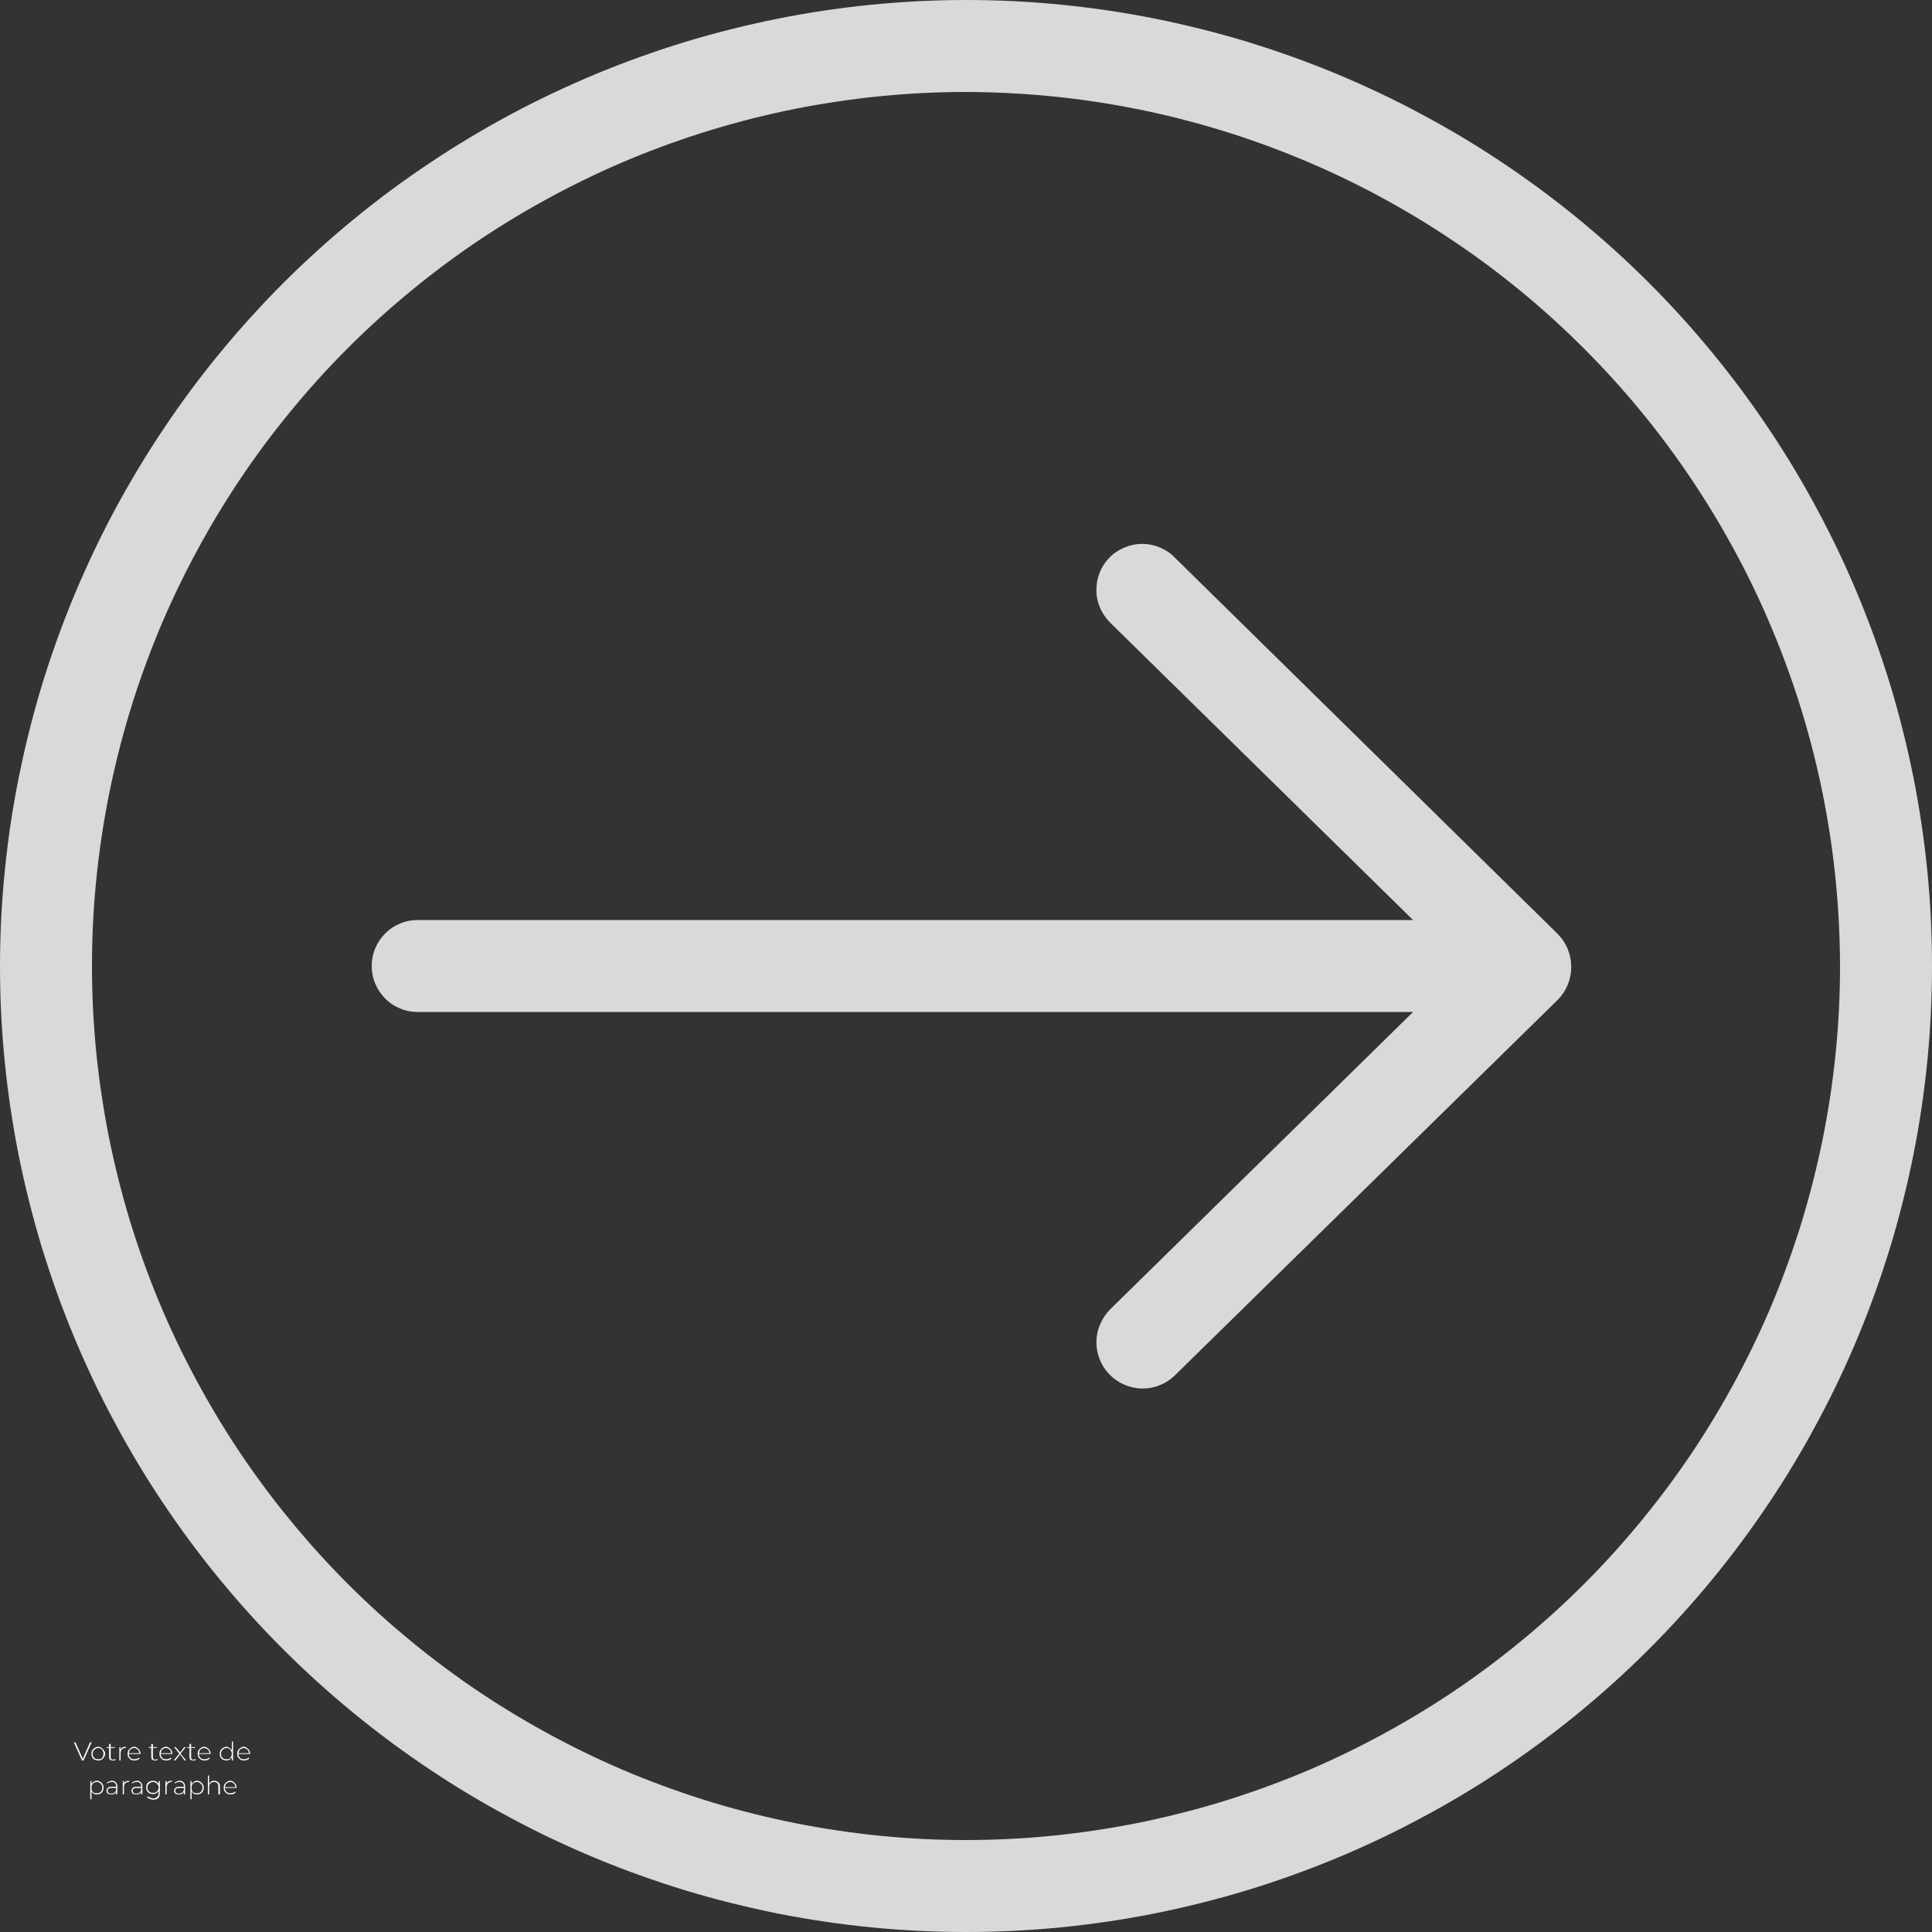 <svg xmlns="http://www.w3.org/2000/svg" xmlns:xlink="http://www.w3.org/1999/xlink" width="100" zoomAndPan="magnify" viewBox="0 0 75 75" height="100" preserveAspectRatio="xMidYMid meet" version="1.0"><rect x="0" y="0" width="75" height="75" fill="#333333" stroke="none"/><defs><g/><clipPath id="905333bf4f"><path d="M 0.641 0.199 L 2 0.199 L 2 2 L 0.641 2 Z M 0.641 0.199 " clip-rule="nonzero"/></clipPath><clipPath id="6eea9e2e37"><path d="M 1 0.199 L 3 0.199 L 3 2 L 1 2 Z M 1 0.199 " clip-rule="nonzero"/></clipPath><clipPath id="8c97bb29be"><path d="M 2 0.199 L 3 0.199 L 3 2 L 2 2 Z M 2 0.199 " clip-rule="nonzero"/></clipPath><clipPath id="662c78d4c1"><path d="M 2 0.199 L 4 0.199 L 4 2 L 2 2 Z M 2 0.199 " clip-rule="nonzero"/></clipPath><clipPath id="0f91f7ec44"><path d="M 3 0.199 L 5 0.199 L 5 2 L 3 2 Z M 3 0.199 " clip-rule="nonzero"/></clipPath><clipPath id="0798ef231c"><path d="M 4 0.199 L 5 0.199 L 5 2 L 4 2 Z M 4 0.199 " clip-rule="nonzero"/></clipPath><clipPath id="4ab600c37b"><path d="M 4 0.199 L 6 0.199 L 6 2 L 4 2 Z M 4 0.199 " clip-rule="nonzero"/></clipPath><clipPath id="b360d7a0e4"><path d="M 5 0.199 L 6 0.199 L 6 2 L 5 2 Z M 5 0.199 " clip-rule="nonzero"/></clipPath><clipPath id="3194c1e779"><path d="M 5 0.199 L 7 0.199 L 7 2 L 5 2 Z M 5 0.199 " clip-rule="nonzero"/></clipPath><clipPath id="8529f9b371"><path d="M 6 0.199 L 7.84 0.199 L 7.84 2 L 6 2 Z M 6 0.199 " clip-rule="nonzero"/></clipPath><clipPath id="4598b8272d"><path d="M 7 0.199 L 7.84 0.199 L 7.84 2 L 7 2 Z M 7 0.199 " clip-rule="nonzero"/></clipPath><clipPath id="4742d96b4f"><path d="M 6 2 L 7.84 2 L 7.84 3 L 6 3 Z M 6 2 " clip-rule="nonzero"/></clipPath><clipPath id="4552221e7c"><rect x="0" width="8" y="0" height="4"/></clipPath></defs><path fill="#d9d9d9" d="M 43.07 21.645 C 43.238 21.473 43.434 21.344 43.652 21.254 C 43.871 21.16 44.102 21.113 44.34 21.113 C 44.578 21.113 44.805 21.16 45.027 21.254 C 45.246 21.344 45.441 21.473 45.605 21.645 L 60.465 36.25 C 60.633 36.422 60.766 36.617 60.859 36.84 C 60.949 37.062 60.996 37.293 60.996 37.535 C 60.996 37.777 60.949 38.008 60.859 38.23 C 60.766 38.453 60.633 38.652 60.465 38.82 L 45.605 53.395 C 45.438 53.559 45.242 53.688 45.02 53.773 C 44.801 53.863 44.57 53.906 44.332 53.902 C 44.094 53.898 43.867 53.848 43.648 53.754 C 43.43 53.66 43.238 53.527 43.07 53.359 C 42.906 53.188 42.777 52.992 42.691 52.77 C 42.602 52.551 42.559 52.32 42.562 52.082 C 42.566 51.844 42.617 51.617 42.711 51.398 C 42.805 51.18 42.938 50.988 43.105 50.82 L 54.855 39.285 L 16.215 39.285 C 15.977 39.285 15.75 39.242 15.531 39.148 C 15.312 39.059 15.117 38.93 14.953 38.762 C 14.785 38.594 14.656 38.402 14.566 38.184 C 14.473 37.965 14.43 37.738 14.43 37.5 C 14.43 37.262 14.473 37.035 14.566 36.816 C 14.656 36.598 14.785 36.406 14.953 36.238 C 15.117 36.07 15.312 35.941 15.531 35.852 C 15.75 35.758 15.977 35.715 16.215 35.715 L 54.855 35.715 L 43.105 24.18 C 42.938 24.012 42.801 23.82 42.707 23.602 C 42.613 23.383 42.562 23.156 42.562 22.918 C 42.559 22.68 42.602 22.449 42.688 22.23 C 42.777 22.008 42.906 21.812 43.07 21.645 Z M 37.5 0 C 38.727 0 39.953 0.059 41.176 0.18 C 42.398 0.301 43.609 0.48 44.816 0.719 C 46.02 0.961 47.211 1.258 48.387 1.613 C 49.562 1.973 50.715 2.383 51.852 2.855 C 52.984 3.324 54.094 3.848 55.176 4.43 C 56.262 5.008 57.312 5.637 58.332 6.32 C 59.355 7.004 60.34 7.734 61.289 8.512 C 62.238 9.293 63.148 10.113 64.016 10.984 C 64.887 11.852 65.707 12.762 66.488 13.711 C 67.266 14.66 67.996 15.645 68.68 16.668 C 69.363 17.688 69.992 18.738 70.57 19.824 C 71.152 20.906 71.676 22.016 72.145 23.148 C 72.617 24.285 73.027 25.438 73.387 26.613 C 73.742 27.789 74.039 28.98 74.281 30.184 C 74.52 31.391 74.699 32.602 74.82 33.824 C 74.941 35.047 75 36.273 75 37.5 C 75 38.727 74.941 39.953 74.82 41.176 C 74.699 42.398 74.52 43.609 74.281 44.816 C 74.039 46.02 73.742 47.211 73.387 48.387 C 73.027 49.562 72.617 50.715 72.145 51.852 C 71.676 52.984 71.152 54.094 70.57 55.176 C 69.992 56.262 69.363 57.312 68.68 58.332 C 67.996 59.355 67.266 60.34 66.488 61.289 C 65.707 62.238 64.887 63.148 64.016 64.016 C 63.148 64.887 62.238 65.707 61.289 66.488 C 60.34 67.266 59.355 67.996 58.332 68.68 C 57.312 69.363 56.262 69.992 55.176 70.57 C 54.094 71.152 52.984 71.676 51.852 72.145 C 50.715 72.617 49.562 73.027 48.387 73.387 C 47.211 73.742 46.02 74.039 44.816 74.281 C 43.609 74.52 42.398 74.699 41.176 74.82 C 39.953 74.941 38.727 75 37.5 75 C 36.273 75 35.047 74.941 33.824 74.82 C 32.602 74.699 31.391 74.52 30.184 74.281 C 28.98 74.039 27.789 73.742 26.613 73.387 C 25.438 73.027 24.285 72.617 23.148 72.145 C 22.016 71.676 20.906 71.152 19.824 70.57 C 18.738 69.992 17.688 69.363 16.668 68.68 C 15.645 67.996 14.66 67.266 13.711 66.488 C 12.762 65.707 11.852 64.887 10.984 64.016 C 10.113 63.148 9.293 62.238 8.512 61.289 C 7.734 60.34 7.004 59.355 6.32 58.332 C 5.637 57.312 5.008 56.262 4.43 55.176 C 3.848 54.094 3.324 52.984 2.855 51.852 C 2.383 50.715 1.973 49.562 1.613 48.387 C 1.258 47.211 0.961 46.02 0.719 44.816 C 0.48 43.609 0.301 42.398 0.18 41.176 C 0.059 39.953 0 38.727 0 37.5 C 0 36.273 0.062 35.047 0.184 33.824 C 0.305 32.605 0.484 31.391 0.727 30.188 C 0.969 28.984 1.266 27.793 1.621 26.617 C 1.98 25.445 2.395 24.289 2.863 23.156 C 3.336 22.02 3.859 20.914 4.438 19.828 C 5.02 18.746 5.648 17.695 6.332 16.676 C 7.012 15.652 7.742 14.668 8.523 13.719 C 9.301 12.77 10.125 11.863 10.992 10.992 C 11.863 10.125 12.77 9.301 13.719 8.523 C 14.668 7.742 15.652 7.012 16.676 6.332 C 17.695 5.648 18.746 5.02 19.828 4.438 C 20.914 3.859 22.02 3.336 23.156 2.863 C 24.289 2.395 25.445 1.98 26.617 1.621 C 27.793 1.266 28.984 0.969 30.188 0.727 C 31.391 0.484 32.605 0.305 33.824 0.184 C 35.047 0.062 36.273 0 37.5 0 Z M 37.5 3.57 C 36.391 3.57 35.281 3.625 34.176 3.734 C 33.07 3.844 31.973 4.008 30.879 4.223 C 29.789 4.441 28.715 4.711 27.652 5.031 C 26.586 5.355 25.543 5.73 24.516 6.152 C 23.488 6.578 22.484 7.055 21.508 7.578 C 20.527 8.102 19.574 8.672 18.648 9.289 C 17.727 9.906 16.836 10.566 15.977 11.273 C 15.117 11.977 14.293 12.723 13.508 13.508 C 12.723 14.293 11.977 15.117 11.273 15.977 C 10.566 16.836 9.906 17.727 9.289 18.648 C 8.672 19.574 8.102 20.527 7.578 21.508 C 7.055 22.484 6.578 23.488 6.152 24.516 C 5.73 25.543 5.355 26.586 5.031 27.652 C 4.711 28.715 4.441 29.789 4.223 30.883 C 4.008 31.973 3.844 33.07 3.734 34.176 C 3.625 35.281 3.57 36.391 3.57 37.5 C 3.57 38.609 3.625 39.719 3.734 40.824 C 3.844 41.93 4.008 43.027 4.223 44.117 C 4.441 45.207 4.711 46.285 5.031 47.348 C 5.355 48.414 5.73 49.457 6.152 50.484 C 6.578 51.512 7.055 52.516 7.578 53.492 C 8.102 54.473 8.672 55.426 9.289 56.352 C 9.906 57.273 10.566 58.164 11.273 59.023 C 11.977 59.883 12.723 60.707 13.508 61.492 C 14.293 62.277 15.117 63.023 15.977 63.727 C 16.836 64.434 17.727 65.094 18.648 65.711 C 19.574 66.328 20.527 66.898 21.508 67.422 C 22.484 67.945 23.488 68.422 24.516 68.848 C 25.543 69.27 26.586 69.645 27.652 69.969 C 28.715 70.289 29.789 70.559 30.883 70.777 C 31.973 70.992 33.07 71.156 34.176 71.266 C 35.281 71.375 36.391 71.43 37.5 71.43 C 38.609 71.43 39.719 71.375 40.824 71.266 C 41.93 71.156 43.027 70.992 44.117 70.777 C 45.207 70.559 46.285 70.289 47.348 69.969 C 48.414 69.645 49.457 69.27 50.484 68.848 C 51.512 68.422 52.516 67.945 53.492 67.422 C 54.473 66.898 55.426 66.328 56.352 65.711 C 57.273 65.094 58.164 64.434 59.023 63.727 C 59.883 63.023 60.707 62.277 61.492 61.492 C 62.277 60.707 63.023 59.883 63.727 59.023 C 64.434 58.164 65.094 57.273 65.711 56.352 C 66.328 55.426 66.898 54.473 67.422 53.492 C 67.945 52.516 68.422 51.512 68.848 50.484 C 69.27 49.457 69.645 48.414 69.969 47.348 C 70.289 46.285 70.559 45.207 70.777 44.117 C 70.992 43.027 71.156 41.93 71.266 40.824 C 71.375 39.719 71.43 38.609 71.43 37.5 C 71.426 36.391 71.371 35.281 71.262 34.176 C 71.152 33.07 70.988 31.973 70.77 30.883 C 70.555 29.793 70.281 28.719 69.961 27.656 C 69.637 26.594 69.262 25.547 68.836 24.523 C 68.41 23.496 67.938 22.492 67.41 21.512 C 66.887 20.535 66.316 19.582 65.699 18.66 C 65.082 17.734 64.422 16.844 63.715 15.984 C 63.012 15.125 62.266 14.305 61.48 13.52 C 60.695 12.734 59.875 11.988 59.016 11.285 C 58.156 10.578 57.266 9.918 56.34 9.301 C 55.418 8.684 54.465 8.113 53.488 7.59 C 52.508 7.062 51.504 6.59 50.477 6.164 C 49.453 5.738 48.406 5.363 47.344 5.039 C 46.281 4.719 45.207 4.445 44.117 4.23 C 43.027 4.012 41.93 3.848 40.824 3.738 C 39.719 3.629 38.609 3.574 37.5 3.57 Z M 37.5 3.57 " fill-opacity="1" fill-rule="nonzero"/><g transform="matrix(1, 0, 0, 1, 2, 67)"><g clip-path="url(#4552221e7c)"><g clip-path="url(#905333bf4f)"><g fill="#ffffff" fill-opacity="1"><g transform="translate(0.869, 1.341)"><g><path d="M 0.688 -0.703 L 0.375 0 L 0.312 0 L 0 -0.703 L 0.062 -0.703 L 0.344 -0.062 L 0.625 -0.703 Z M 0.688 -0.703 "/></g></g></g></g><g clip-path="url(#6eea9e2e37)"><g fill="#ffffff" fill-opacity="1"><g transform="translate(1.503, 1.341)"><g><path d="M 0.312 0 C 0.258 0 0.211 -0.008 0.172 -0.031 C 0.129 -0.051 0.098 -0.082 0.078 -0.125 C 0.055 -0.164 0.047 -0.211 0.047 -0.266 C 0.047 -0.316 0.055 -0.359 0.078 -0.391 C 0.098 -0.43 0.129 -0.461 0.172 -0.484 C 0.211 -0.516 0.258 -0.531 0.312 -0.531 C 0.363 -0.531 0.406 -0.516 0.438 -0.484 C 0.477 -0.461 0.508 -0.43 0.531 -0.391 C 0.562 -0.359 0.578 -0.316 0.578 -0.266 C 0.578 -0.211 0.562 -0.164 0.531 -0.125 C 0.508 -0.082 0.477 -0.051 0.438 -0.031 C 0.406 -0.008 0.363 0 0.312 0 Z M 0.312 -0.047 C 0.352 -0.047 0.391 -0.051 0.422 -0.062 C 0.453 -0.082 0.473 -0.109 0.484 -0.141 C 0.504 -0.18 0.516 -0.223 0.516 -0.266 C 0.516 -0.305 0.504 -0.344 0.484 -0.375 C 0.473 -0.406 0.453 -0.43 0.422 -0.453 C 0.391 -0.473 0.352 -0.484 0.312 -0.484 C 0.27 -0.484 0.234 -0.473 0.203 -0.453 C 0.172 -0.43 0.145 -0.406 0.125 -0.375 C 0.102 -0.344 0.094 -0.305 0.094 -0.266 C 0.094 -0.223 0.102 -0.18 0.125 -0.141 C 0.145 -0.109 0.172 -0.082 0.203 -0.062 C 0.234 -0.051 0.27 -0.047 0.312 -0.047 Z M 0.312 -0.047 "/></g></g></g></g><g clip-path="url(#8c97bb29be)"><g fill="#ffffff" fill-opacity="1"><g transform="translate(2.125, 1.341)"><g><path d="M 0.359 -0.031 C 0.348 -0.02 0.332 -0.008 0.312 0 C 0.289 0 0.273 0 0.266 0 C 0.211 0 0.172 -0.008 0.141 -0.031 C 0.117 -0.062 0.109 -0.098 0.109 -0.141 L 0.109 -0.484 L 0.016 -0.484 L 0.016 -0.516 L 0.109 -0.516 L 0.109 -0.641 L 0.172 -0.641 L 0.172 -0.516 L 0.328 -0.516 L 0.328 -0.484 L 0.172 -0.484 L 0.172 -0.141 C 0.172 -0.109 0.176 -0.082 0.188 -0.062 C 0.207 -0.039 0.234 -0.031 0.266 -0.031 C 0.297 -0.031 0.32 -0.039 0.344 -0.062 Z M 0.359 -0.031 "/></g></g></g><g fill="#ffffff" fill-opacity="1"><g transform="translate(2.525, 1.341)"><g><path d="M 0.156 -0.406 C 0.164 -0.445 0.188 -0.477 0.219 -0.5 C 0.258 -0.52 0.305 -0.531 0.359 -0.531 L 0.359 -0.484 L 0.344 -0.484 C 0.281 -0.484 0.234 -0.461 0.203 -0.422 C 0.172 -0.391 0.156 -0.336 0.156 -0.266 L 0.156 0 L 0.109 0 L 0.109 -0.516 L 0.156 -0.516 Z M 0.156 -0.406 "/></g></g></g></g><g clip-path="url(#662c78d4c1)"><g fill="#ffffff" fill-opacity="1"><g transform="translate(2.906, 1.341)"><g><path d="M 0.547 -0.25 L 0.094 -0.25 C 0.094 -0.207 0.102 -0.172 0.125 -0.141 C 0.145 -0.109 0.172 -0.082 0.203 -0.062 C 0.234 -0.051 0.27 -0.047 0.312 -0.047 C 0.352 -0.047 0.383 -0.051 0.406 -0.062 C 0.438 -0.07 0.461 -0.086 0.484 -0.109 L 0.516 -0.078 C 0.492 -0.055 0.461 -0.035 0.422 -0.016 C 0.391 -0.004 0.352 0 0.312 0 C 0.258 0 0.211 -0.008 0.172 -0.031 C 0.141 -0.051 0.109 -0.082 0.078 -0.125 C 0.055 -0.164 0.047 -0.211 0.047 -0.266 C 0.047 -0.316 0.055 -0.359 0.078 -0.391 C 0.098 -0.43 0.129 -0.461 0.172 -0.484 C 0.211 -0.516 0.254 -0.531 0.297 -0.531 C 0.348 -0.531 0.391 -0.516 0.422 -0.484 C 0.461 -0.461 0.492 -0.43 0.516 -0.391 C 0.535 -0.359 0.547 -0.316 0.547 -0.266 Z M 0.297 -0.484 C 0.266 -0.484 0.234 -0.473 0.203 -0.453 C 0.172 -0.441 0.145 -0.422 0.125 -0.391 C 0.113 -0.359 0.102 -0.32 0.094 -0.281 L 0.5 -0.281 C 0.5 -0.32 0.488 -0.359 0.469 -0.391 C 0.445 -0.422 0.422 -0.441 0.391 -0.453 C 0.367 -0.473 0.336 -0.484 0.297 -0.484 Z M 0.297 -0.484 "/></g></g></g></g><g fill="#ffffff" fill-opacity="1"><g transform="translate(3.505, 1.341)"><g/></g></g><g clip-path="url(#0f91f7ec44)"><g fill="#ffffff" fill-opacity="1"><g transform="translate(3.763, 1.341)"><g><path d="M 0.359 -0.031 C 0.348 -0.02 0.332 -0.008 0.312 0 C 0.289 0 0.273 0 0.266 0 C 0.211 0 0.172 -0.008 0.141 -0.031 C 0.117 -0.062 0.109 -0.098 0.109 -0.141 L 0.109 -0.484 L 0.016 -0.484 L 0.016 -0.516 L 0.109 -0.516 L 0.109 -0.641 L 0.172 -0.641 L 0.172 -0.516 L 0.328 -0.516 L 0.328 -0.484 L 0.172 -0.484 L 0.172 -0.141 C 0.172 -0.109 0.176 -0.082 0.188 -0.062 C 0.207 -0.039 0.234 -0.031 0.266 -0.031 C 0.297 -0.031 0.32 -0.039 0.344 -0.062 Z M 0.359 -0.031 "/></g></g></g></g><g clip-path="url(#0798ef231c)"><g fill="#ffffff" fill-opacity="1"><g transform="translate(4.143, 1.341)"><g><path d="M 0.547 -0.25 L 0.094 -0.25 C 0.094 -0.207 0.102 -0.172 0.125 -0.141 C 0.145 -0.109 0.172 -0.082 0.203 -0.062 C 0.234 -0.051 0.27 -0.047 0.312 -0.047 C 0.352 -0.047 0.383 -0.051 0.406 -0.062 C 0.438 -0.07 0.461 -0.086 0.484 -0.109 L 0.516 -0.078 C 0.492 -0.055 0.461 -0.035 0.422 -0.016 C 0.391 -0.004 0.352 0 0.312 0 C 0.258 0 0.211 -0.008 0.172 -0.031 C 0.141 -0.051 0.109 -0.082 0.078 -0.125 C 0.055 -0.164 0.047 -0.211 0.047 -0.266 C 0.047 -0.316 0.055 -0.359 0.078 -0.391 C 0.098 -0.43 0.129 -0.461 0.172 -0.484 C 0.211 -0.516 0.254 -0.531 0.297 -0.531 C 0.348 -0.531 0.391 -0.516 0.422 -0.484 C 0.461 -0.461 0.492 -0.43 0.516 -0.391 C 0.535 -0.359 0.547 -0.316 0.547 -0.266 Z M 0.297 -0.484 C 0.266 -0.484 0.234 -0.473 0.203 -0.453 C 0.172 -0.441 0.145 -0.422 0.125 -0.391 C 0.113 -0.359 0.102 -0.32 0.094 -0.281 L 0.5 -0.281 C 0.5 -0.32 0.488 -0.359 0.469 -0.391 C 0.445 -0.422 0.422 -0.441 0.391 -0.453 C 0.367 -0.473 0.336 -0.484 0.297 -0.484 Z M 0.297 -0.484 "/></g></g></g></g><g clip-path="url(#4ab600c37b)"><g fill="#ffffff" fill-opacity="1"><g transform="translate(4.727, 1.341)"><g><path d="M 0.438 0 L 0.266 -0.234 L 0.078 0 L 0.016 0 L 0.234 -0.266 L 0.031 -0.516 L 0.094 -0.516 L 0.266 -0.312 L 0.422 -0.516 L 0.484 -0.516 L 0.281 -0.266 L 0.5 0 Z M 0.438 0 "/></g></g></g></g><g clip-path="url(#b360d7a0e4)"><g fill="#ffffff" fill-opacity="1"><g transform="translate(5.247, 1.341)"><g><path d="M 0.359 -0.031 C 0.348 -0.02 0.332 -0.008 0.312 0 C 0.289 0 0.273 0 0.266 0 C 0.211 0 0.172 -0.008 0.141 -0.031 C 0.117 -0.062 0.109 -0.098 0.109 -0.141 L 0.109 -0.484 L 0.016 -0.484 L 0.016 -0.516 L 0.109 -0.516 L 0.109 -0.641 L 0.172 -0.641 L 0.172 -0.516 L 0.328 -0.516 L 0.328 -0.484 L 0.172 -0.484 L 0.172 -0.141 C 0.172 -0.109 0.176 -0.082 0.188 -0.062 C 0.207 -0.039 0.234 -0.031 0.266 -0.031 C 0.297 -0.031 0.32 -0.039 0.344 -0.062 Z M 0.359 -0.031 "/></g></g></g></g><g clip-path="url(#3194c1e779)"><g fill="#ffffff" fill-opacity="1"><g transform="translate(5.628, 1.341)"><g><path d="M 0.547 -0.25 L 0.094 -0.25 C 0.094 -0.207 0.102 -0.172 0.125 -0.141 C 0.145 -0.109 0.172 -0.082 0.203 -0.062 C 0.234 -0.051 0.27 -0.047 0.312 -0.047 C 0.352 -0.047 0.383 -0.051 0.406 -0.062 C 0.438 -0.07 0.461 -0.086 0.484 -0.109 L 0.516 -0.078 C 0.492 -0.055 0.461 -0.035 0.422 -0.016 C 0.391 -0.004 0.352 0 0.312 0 C 0.258 0 0.211 -0.008 0.172 -0.031 C 0.141 -0.051 0.109 -0.082 0.078 -0.125 C 0.055 -0.164 0.047 -0.211 0.047 -0.266 C 0.047 -0.316 0.055 -0.359 0.078 -0.391 C 0.098 -0.43 0.129 -0.461 0.172 -0.484 C 0.211 -0.516 0.254 -0.531 0.297 -0.531 C 0.348 -0.531 0.391 -0.516 0.422 -0.484 C 0.461 -0.461 0.492 -0.43 0.516 -0.391 C 0.535 -0.359 0.547 -0.316 0.547 -0.266 Z M 0.297 -0.484 C 0.266 -0.484 0.234 -0.473 0.203 -0.453 C 0.172 -0.441 0.145 -0.422 0.125 -0.391 C 0.113 -0.359 0.102 -0.32 0.094 -0.281 L 0.5 -0.281 C 0.5 -0.32 0.488 -0.359 0.469 -0.391 C 0.445 -0.422 0.422 -0.441 0.391 -0.453 C 0.367 -0.473 0.336 -0.484 0.297 -0.484 Z M 0.297 -0.484 "/></g></g></g></g><g fill="#ffffff" fill-opacity="1"><g transform="translate(6.227, 1.341)"><g/></g></g><g clip-path="url(#8529f9b371)"><g fill="#ffffff" fill-opacity="1"><g transform="translate(6.484, 1.341)"><g><path d="M 0.562 -0.734 L 0.562 0 L 0.516 0 L 0.516 -0.125 C 0.492 -0.082 0.461 -0.051 0.422 -0.031 C 0.391 -0.008 0.352 0 0.312 0 C 0.258 0 0.211 -0.008 0.172 -0.031 C 0.129 -0.051 0.098 -0.082 0.078 -0.125 C 0.055 -0.164 0.047 -0.211 0.047 -0.266 C 0.047 -0.316 0.055 -0.359 0.078 -0.391 C 0.098 -0.43 0.129 -0.461 0.172 -0.484 C 0.211 -0.516 0.258 -0.531 0.312 -0.531 C 0.352 -0.531 0.391 -0.516 0.422 -0.484 C 0.461 -0.461 0.492 -0.438 0.516 -0.406 L 0.516 -0.734 Z M 0.312 -0.047 C 0.352 -0.047 0.391 -0.051 0.422 -0.062 C 0.453 -0.082 0.473 -0.109 0.484 -0.141 C 0.504 -0.18 0.516 -0.223 0.516 -0.266 C 0.516 -0.305 0.504 -0.344 0.484 -0.375 C 0.473 -0.406 0.453 -0.43 0.422 -0.453 C 0.391 -0.473 0.352 -0.484 0.312 -0.484 C 0.27 -0.484 0.234 -0.473 0.203 -0.453 C 0.172 -0.43 0.145 -0.406 0.125 -0.375 C 0.102 -0.344 0.094 -0.305 0.094 -0.266 C 0.094 -0.223 0.102 -0.18 0.125 -0.141 C 0.145 -0.109 0.172 -0.082 0.203 -0.062 C 0.234 -0.051 0.27 -0.047 0.312 -0.047 Z M 0.312 -0.047 "/></g></g></g></g><g clip-path="url(#4598b8272d)"><g fill="#ffffff" fill-opacity="1"><g transform="translate(7.162, 1.341)"><g><path d="M 0.547 -0.25 L 0.094 -0.25 C 0.094 -0.207 0.102 -0.172 0.125 -0.141 C 0.145 -0.109 0.172 -0.082 0.203 -0.062 C 0.234 -0.051 0.27 -0.047 0.312 -0.047 C 0.352 -0.047 0.383 -0.051 0.406 -0.062 C 0.438 -0.07 0.461 -0.086 0.484 -0.109 L 0.516 -0.078 C 0.492 -0.055 0.461 -0.035 0.422 -0.016 C 0.391 -0.004 0.352 0 0.312 0 C 0.258 0 0.211 -0.008 0.172 -0.031 C 0.141 -0.051 0.109 -0.082 0.078 -0.125 C 0.055 -0.164 0.047 -0.211 0.047 -0.266 C 0.047 -0.316 0.055 -0.359 0.078 -0.391 C 0.098 -0.43 0.129 -0.461 0.172 -0.484 C 0.211 -0.516 0.254 -0.531 0.297 -0.531 C 0.348 -0.531 0.391 -0.516 0.422 -0.484 C 0.461 -0.461 0.492 -0.43 0.516 -0.391 C 0.535 -0.359 0.547 -0.316 0.547 -0.266 Z M 0.297 -0.484 C 0.266 -0.484 0.234 -0.473 0.203 -0.453 C 0.172 -0.441 0.145 -0.422 0.125 -0.391 C 0.113 -0.359 0.102 -0.32 0.094 -0.281 L 0.5 -0.281 C 0.5 -0.32 0.488 -0.359 0.469 -0.391 C 0.445 -0.422 0.422 -0.441 0.391 -0.453 C 0.367 -0.473 0.336 -0.484 0.297 -0.484 Z M 0.297 -0.484 "/></g></g></g></g><g fill="#ffffff" fill-opacity="1"><g transform="translate(1.396, 2.659)"><g><path d="M 0.375 -0.531 C 0.414 -0.531 0.457 -0.516 0.5 -0.484 C 0.539 -0.461 0.57 -0.43 0.594 -0.391 C 0.613 -0.359 0.625 -0.316 0.625 -0.266 C 0.625 -0.211 0.613 -0.164 0.594 -0.125 C 0.57 -0.082 0.539 -0.051 0.5 -0.031 C 0.457 -0.008 0.414 0 0.375 0 C 0.32 0 0.273 -0.008 0.234 -0.031 C 0.203 -0.051 0.176 -0.082 0.156 -0.125 L 0.156 0.188 L 0.109 0.188 L 0.109 -0.516 L 0.156 -0.516 L 0.156 -0.406 C 0.176 -0.438 0.203 -0.461 0.234 -0.484 C 0.273 -0.516 0.32 -0.531 0.375 -0.531 Z M 0.359 -0.047 C 0.398 -0.047 0.438 -0.051 0.469 -0.062 C 0.5 -0.082 0.523 -0.109 0.547 -0.141 C 0.566 -0.18 0.578 -0.223 0.578 -0.266 C 0.578 -0.305 0.566 -0.344 0.547 -0.375 C 0.523 -0.406 0.5 -0.43 0.469 -0.453 C 0.438 -0.473 0.398 -0.484 0.359 -0.484 C 0.328 -0.484 0.289 -0.473 0.25 -0.453 C 0.219 -0.43 0.191 -0.406 0.172 -0.375 C 0.16 -0.344 0.156 -0.305 0.156 -0.266 C 0.156 -0.223 0.16 -0.18 0.172 -0.141 C 0.191 -0.109 0.219 -0.082 0.25 -0.062 C 0.289 -0.051 0.328 -0.047 0.359 -0.047 Z M 0.359 -0.047 "/></g></g></g><g fill="#ffffff" fill-opacity="1"><g transform="translate(2.071, 2.659)"><g><path d="M 0.281 -0.531 C 0.344 -0.531 0.391 -0.508 0.422 -0.469 C 0.461 -0.438 0.484 -0.391 0.484 -0.328 L 0.484 0 L 0.438 0 L 0.438 -0.094 C 0.414 -0.062 0.391 -0.035 0.359 -0.016 C 0.328 -0.004 0.289 0 0.25 0 C 0.188 0 0.141 -0.008 0.109 -0.031 C 0.078 -0.062 0.062 -0.098 0.062 -0.141 C 0.062 -0.18 0.078 -0.219 0.109 -0.25 C 0.141 -0.281 0.188 -0.297 0.25 -0.297 L 0.438 -0.297 L 0.438 -0.328 C 0.438 -0.379 0.422 -0.414 0.391 -0.438 C 0.367 -0.469 0.332 -0.484 0.281 -0.484 C 0.238 -0.484 0.203 -0.477 0.172 -0.469 C 0.141 -0.457 0.113 -0.441 0.094 -0.422 L 0.078 -0.453 C 0.098 -0.473 0.125 -0.488 0.156 -0.5 C 0.195 -0.52 0.238 -0.531 0.281 -0.531 Z M 0.25 -0.031 C 0.289 -0.031 0.328 -0.039 0.359 -0.062 C 0.391 -0.082 0.414 -0.113 0.438 -0.156 L 0.438 -0.25 L 0.25 -0.25 C 0.195 -0.25 0.16 -0.238 0.141 -0.219 C 0.117 -0.207 0.109 -0.18 0.109 -0.141 C 0.109 -0.109 0.117 -0.082 0.141 -0.062 C 0.172 -0.039 0.207 -0.031 0.25 -0.031 Z M 0.25 -0.031 "/></g></g></g><g fill="#ffffff" fill-opacity="1"><g transform="translate(2.656, 2.659)"><g><path d="M 0.156 -0.406 C 0.164 -0.445 0.188 -0.477 0.219 -0.5 C 0.258 -0.52 0.305 -0.531 0.359 -0.531 L 0.359 -0.484 L 0.344 -0.484 C 0.281 -0.484 0.234 -0.461 0.203 -0.422 C 0.172 -0.391 0.156 -0.336 0.156 -0.266 L 0.156 0 L 0.109 0 L 0.109 -0.516 L 0.156 -0.516 Z M 0.156 -0.406 "/></g></g></g><g fill="#ffffff" fill-opacity="1"><g transform="translate(3.042, 2.659)"><g><path d="M 0.281 -0.531 C 0.344 -0.531 0.391 -0.508 0.422 -0.469 C 0.461 -0.438 0.484 -0.391 0.484 -0.328 L 0.484 0 L 0.438 0 L 0.438 -0.094 C 0.414 -0.062 0.391 -0.035 0.359 -0.016 C 0.328 -0.004 0.289 0 0.25 0 C 0.188 0 0.141 -0.008 0.109 -0.031 C 0.078 -0.062 0.062 -0.098 0.062 -0.141 C 0.062 -0.18 0.078 -0.219 0.109 -0.25 C 0.141 -0.281 0.188 -0.297 0.25 -0.297 L 0.438 -0.297 L 0.438 -0.328 C 0.438 -0.379 0.422 -0.414 0.391 -0.438 C 0.367 -0.469 0.332 -0.484 0.281 -0.484 C 0.238 -0.484 0.203 -0.477 0.172 -0.469 C 0.141 -0.457 0.113 -0.441 0.094 -0.422 L 0.078 -0.453 C 0.098 -0.473 0.125 -0.488 0.156 -0.5 C 0.195 -0.52 0.238 -0.531 0.281 -0.531 Z M 0.25 -0.031 C 0.289 -0.031 0.328 -0.039 0.359 -0.062 C 0.391 -0.082 0.414 -0.113 0.438 -0.156 L 0.438 -0.25 L 0.25 -0.25 C 0.195 -0.25 0.16 -0.238 0.141 -0.219 C 0.117 -0.207 0.109 -0.18 0.109 -0.141 C 0.109 -0.109 0.117 -0.082 0.141 -0.062 C 0.172 -0.039 0.207 -0.031 0.25 -0.031 Z M 0.25 -0.031 "/></g></g></g><g fill="#ffffff" fill-opacity="1"><g transform="translate(3.628, 2.659)"><g><path d="M 0.578 -0.516 L 0.578 -0.062 C 0.578 0.031 0.555 0.098 0.516 0.141 C 0.473 0.18 0.41 0.203 0.328 0.203 C 0.273 0.203 0.227 0.191 0.188 0.172 C 0.145 0.16 0.109 0.141 0.078 0.109 L 0.109 0.078 C 0.141 0.098 0.172 0.113 0.203 0.125 C 0.242 0.145 0.285 0.156 0.328 0.156 C 0.391 0.156 0.438 0.133 0.469 0.094 C 0.508 0.062 0.531 0.016 0.531 -0.047 L 0.531 -0.141 C 0.508 -0.098 0.477 -0.066 0.438 -0.047 C 0.395 -0.023 0.352 -0.016 0.312 -0.016 C 0.258 -0.016 0.211 -0.023 0.172 -0.047 C 0.129 -0.066 0.098 -0.098 0.078 -0.141 C 0.055 -0.18 0.047 -0.223 0.047 -0.266 C 0.047 -0.316 0.055 -0.363 0.078 -0.406 C 0.098 -0.445 0.129 -0.477 0.172 -0.5 C 0.211 -0.52 0.258 -0.531 0.312 -0.531 C 0.352 -0.531 0.395 -0.52 0.438 -0.5 C 0.477 -0.477 0.508 -0.445 0.531 -0.406 L 0.531 -0.516 Z M 0.312 -0.062 C 0.352 -0.062 0.391 -0.066 0.422 -0.078 C 0.453 -0.098 0.477 -0.125 0.5 -0.156 C 0.52 -0.195 0.531 -0.234 0.531 -0.266 C 0.531 -0.305 0.52 -0.344 0.5 -0.375 C 0.477 -0.406 0.453 -0.43 0.422 -0.453 C 0.391 -0.473 0.352 -0.484 0.312 -0.484 C 0.27 -0.484 0.234 -0.473 0.203 -0.453 C 0.172 -0.43 0.145 -0.406 0.125 -0.375 C 0.102 -0.344 0.094 -0.305 0.094 -0.266 C 0.094 -0.234 0.102 -0.195 0.125 -0.156 C 0.145 -0.125 0.172 -0.098 0.203 -0.078 C 0.234 -0.066 0.27 -0.062 0.312 -0.062 Z M 0.312 -0.062 "/></g></g></g><g fill="#ffffff" fill-opacity="1"><g transform="translate(4.312, 2.659)"><g><path d="M 0.156 -0.406 C 0.164 -0.445 0.188 -0.477 0.219 -0.5 C 0.258 -0.52 0.305 -0.531 0.359 -0.531 L 0.359 -0.484 L 0.344 -0.484 C 0.281 -0.484 0.234 -0.461 0.203 -0.422 C 0.172 -0.391 0.156 -0.336 0.156 -0.266 L 0.156 0 L 0.109 0 L 0.109 -0.516 L 0.156 -0.516 Z M 0.156 -0.406 "/></g></g></g><g fill="#ffffff" fill-opacity="1"><g transform="translate(4.699, 2.659)"><g><path d="M 0.281 -0.531 C 0.344 -0.531 0.391 -0.508 0.422 -0.469 C 0.461 -0.438 0.484 -0.391 0.484 -0.328 L 0.484 0 L 0.438 0 L 0.438 -0.094 C 0.414 -0.062 0.391 -0.035 0.359 -0.016 C 0.328 -0.004 0.289 0 0.25 0 C 0.188 0 0.141 -0.008 0.109 -0.031 C 0.078 -0.062 0.062 -0.098 0.062 -0.141 C 0.062 -0.18 0.078 -0.219 0.109 -0.25 C 0.141 -0.281 0.188 -0.297 0.25 -0.297 L 0.438 -0.297 L 0.438 -0.328 C 0.438 -0.379 0.422 -0.414 0.391 -0.438 C 0.367 -0.469 0.332 -0.484 0.281 -0.484 C 0.238 -0.484 0.203 -0.477 0.172 -0.469 C 0.141 -0.457 0.113 -0.441 0.094 -0.422 L 0.078 -0.453 C 0.098 -0.473 0.125 -0.488 0.156 -0.5 C 0.195 -0.52 0.238 -0.531 0.281 -0.531 Z M 0.25 -0.031 C 0.289 -0.031 0.328 -0.039 0.359 -0.062 C 0.391 -0.082 0.414 -0.113 0.438 -0.156 L 0.438 -0.25 L 0.25 -0.25 C 0.195 -0.25 0.16 -0.238 0.141 -0.219 C 0.117 -0.207 0.109 -0.18 0.109 -0.141 C 0.109 -0.109 0.117 -0.082 0.141 -0.062 C 0.172 -0.039 0.207 -0.031 0.25 -0.031 Z M 0.25 -0.031 "/></g></g></g><g fill="#ffffff" fill-opacity="1"><g transform="translate(5.283, 2.659)"><g><path d="M 0.375 -0.531 C 0.414 -0.531 0.457 -0.516 0.5 -0.484 C 0.539 -0.461 0.57 -0.43 0.594 -0.391 C 0.613 -0.359 0.625 -0.316 0.625 -0.266 C 0.625 -0.211 0.613 -0.164 0.594 -0.125 C 0.57 -0.082 0.539 -0.051 0.5 -0.031 C 0.457 -0.008 0.414 0 0.375 0 C 0.32 0 0.273 -0.008 0.234 -0.031 C 0.203 -0.051 0.176 -0.082 0.156 -0.125 L 0.156 0.188 L 0.109 0.188 L 0.109 -0.516 L 0.156 -0.516 L 0.156 -0.406 C 0.176 -0.438 0.203 -0.461 0.234 -0.484 C 0.273 -0.516 0.32 -0.531 0.375 -0.531 Z M 0.359 -0.047 C 0.398 -0.047 0.438 -0.051 0.469 -0.062 C 0.5 -0.082 0.523 -0.109 0.547 -0.141 C 0.566 -0.18 0.578 -0.223 0.578 -0.266 C 0.578 -0.305 0.566 -0.344 0.547 -0.375 C 0.523 -0.406 0.5 -0.43 0.469 -0.453 C 0.438 -0.473 0.398 -0.484 0.359 -0.484 C 0.328 -0.484 0.289 -0.473 0.25 -0.453 C 0.219 -0.43 0.191 -0.406 0.172 -0.375 C 0.16 -0.344 0.156 -0.305 0.156 -0.266 C 0.156 -0.223 0.16 -0.18 0.172 -0.141 C 0.191 -0.109 0.219 -0.082 0.25 -0.062 C 0.289 -0.051 0.328 -0.047 0.359 -0.047 Z M 0.359 -0.047 "/></g></g></g><g fill="#ffffff" fill-opacity="1"><g transform="translate(5.961, 2.659)"><g><path d="M 0.359 -0.531 C 0.422 -0.531 0.473 -0.508 0.516 -0.469 C 0.555 -0.426 0.578 -0.375 0.578 -0.312 L 0.578 0 L 0.516 0 L 0.516 -0.297 C 0.516 -0.359 0.5 -0.406 0.469 -0.438 C 0.445 -0.469 0.41 -0.484 0.359 -0.484 C 0.297 -0.484 0.242 -0.461 0.203 -0.422 C 0.172 -0.391 0.156 -0.344 0.156 -0.281 L 0.156 0 L 0.109 0 L 0.109 -0.734 L 0.156 -0.734 L 0.156 -0.406 C 0.176 -0.445 0.203 -0.477 0.234 -0.5 C 0.266 -0.52 0.305 -0.531 0.359 -0.531 Z M 0.359 -0.531 "/></g></g></g><g clip-path="url(#4742d96b4f)"><g fill="#ffffff" fill-opacity="1"><g transform="translate(6.637, 2.659)"><g><path d="M 0.547 -0.25 L 0.094 -0.25 C 0.094 -0.207 0.102 -0.172 0.125 -0.141 C 0.145 -0.109 0.172 -0.082 0.203 -0.062 C 0.234 -0.051 0.27 -0.047 0.312 -0.047 C 0.352 -0.047 0.383 -0.051 0.406 -0.062 C 0.438 -0.07 0.461 -0.086 0.484 -0.109 L 0.516 -0.078 C 0.492 -0.055 0.461 -0.035 0.422 -0.016 C 0.391 -0.004 0.352 0 0.312 0 C 0.258 0 0.211 -0.008 0.172 -0.031 C 0.141 -0.051 0.109 -0.082 0.078 -0.125 C 0.055 -0.164 0.047 -0.211 0.047 -0.266 C 0.047 -0.316 0.055 -0.359 0.078 -0.391 C 0.098 -0.43 0.129 -0.461 0.172 -0.484 C 0.211 -0.516 0.254 -0.531 0.297 -0.531 C 0.348 -0.531 0.391 -0.516 0.422 -0.484 C 0.461 -0.461 0.492 -0.43 0.516 -0.391 C 0.535 -0.359 0.547 -0.316 0.547 -0.266 Z M 0.297 -0.484 C 0.266 -0.484 0.234 -0.473 0.203 -0.453 C 0.172 -0.441 0.145 -0.422 0.125 -0.391 C 0.113 -0.359 0.102 -0.32 0.094 -0.281 L 0.5 -0.281 C 0.5 -0.32 0.488 -0.359 0.469 -0.391 C 0.445 -0.422 0.422 -0.441 0.391 -0.453 C 0.367 -0.473 0.336 -0.484 0.297 -0.484 Z M 0.297 -0.484 "/></g></g></g></g></g></g></svg>